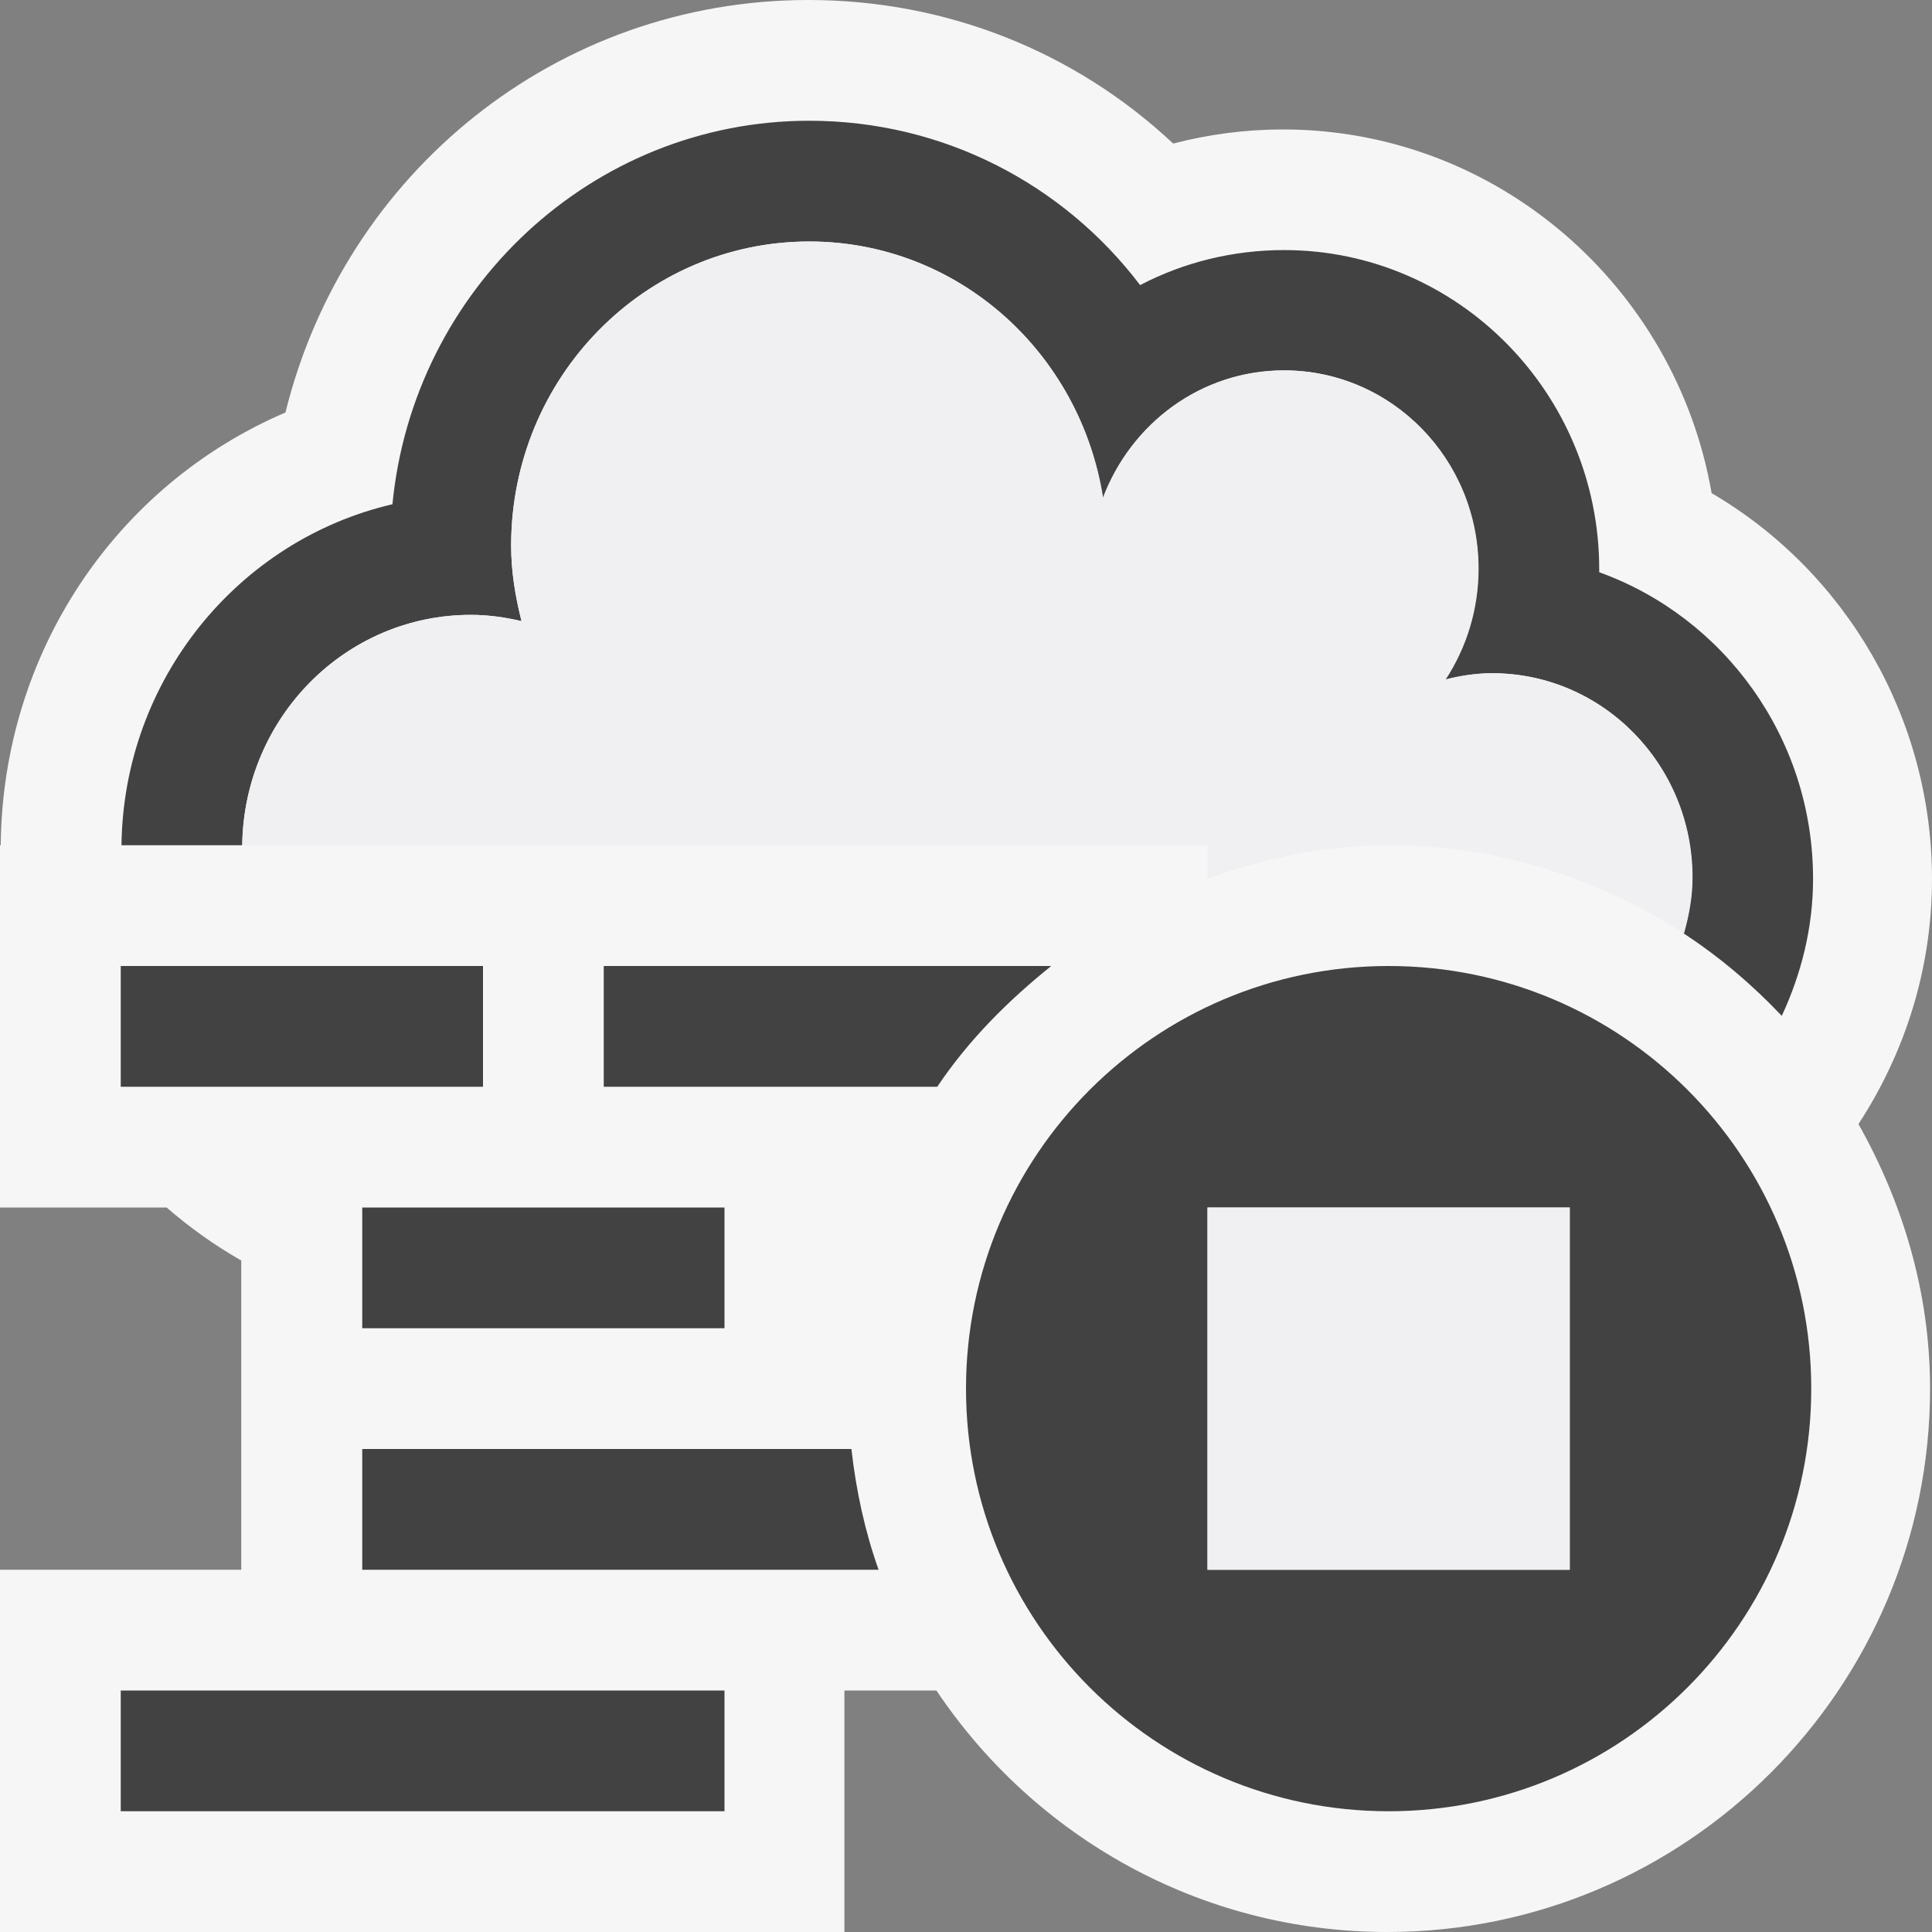 <svg xmlns="http://www.w3.org/2000/svg" width="16" height="16"><rect width="100%" height="100%" fill="#808080" stroke="none"/><style type="text/css">.icon-canvas-transparent{opacity:0;fill:#F6F6F6;} .icon-vs-out{fill:#F6F6F6;} .icon-vs-bg{fill:#424242;} .icon-vs-fg{fill:#F0EFF1;}</style><path class="icon-canvas-transparent" d="M16 16h-16v-16h16v16z" id="canvas"/><path class="icon-vs-out" d="M15.391 9.309c.366.651.593 1.392.593 2.191 0 2.481-2.017 4.5-4.495 4.5-1.556 0-2.927-.795-3.734-2h-.762v2h-6.993v-3h1.998v-2.561c-.221-.126-.427-.273-.618-.439h-1.38v-3h.006c.015-1.593.951-2.981 2.358-3.584.491-1.987 2.248-3.416 4.331-3.416 1.141 0 2.207.426 3.021 1.189.295-.077.601-.117.908-.117 1.775 0 3.254 1.303 3.551 3.012 1.114.652 1.825 1.865 1.825 3.195 0 .749-.227 1.445-.609 2.03z" id="outline"/><path class="icon-vs-bg" d="M6.702 2c-1.363 0-2.469 1.127-2.469 2.519 0 .218.035.424.086.625-.135-.031-.273-.052-.42-.052-1.038 0-1.879.851-1.893 1.908h-1c.017-1.376.971-2.528 2.244-2.824.173-1.781 1.655-3.176 3.452-3.176 1.109 0 2.104.524 2.74 1.361.36-.188.767-.29 1.193-.29 1.438 0 2.609 1.187 2.609 2.643v.025c1.031.371 1.771 1.369 1.771 2.539 0 .406-.098.788-.259 1.135-.244-.258-.515-.488-.813-.683.042-.148.071-.302.071-.465 0-.933-.742-1.69-1.658-1.69-.135 0-.264.021-.387.052.172-.263.273-.579.273-.919 0-.906-.721-1.641-1.609-1.641-.688 0-1.267.44-1.5 1.057-.185-1.202-1.198-2.124-2.431-2.124zm-3.702 9h3v-1h-3v1zm-2 4h5v-1h-5v1zm3-7h-3v1h3v-1zm4.706 0h-3.706v1h2.762c.257-.384.585-.712.944-1zm-1.655 4h-4.051v1h4.276c-.113-.318-.186-.653-.225-1zm7.949-.5c0 1.933-1.567 3.5-3.5 3.5s-3.5-1.567-3.5-3.5 1.567-3.5 3.5-3.5 3.5 1.567 3.5 3.5zm-2-1.5h-3v3h3v-3z" id="iconBg"/><path class="icon-vs-fg" d="M10 7h-7.994c.014-1.057.855-1.908 1.893-1.908.146 0 .285.02.42.052-.05-.202-.086-.408-.086-.625 0-1.392 1.106-2.519 2.469-2.519 1.233 0 2.246.922 2.434 2.125.233-.616.813-1.057 1.5-1.057.889 0 1.609.734 1.609 1.641 0 .34-.101.656-.273.919.123-.031.252-.052.387-.052.916 0 1.658.758 1.658 1.69 0 .163-.029.316-.071.465-.706-.458-1.544-.731-2.446-.731-.528 0-1.028.108-1.5.276v-.276zm3 3h-3v3h3v-3z" id="iconFg"/></svg>